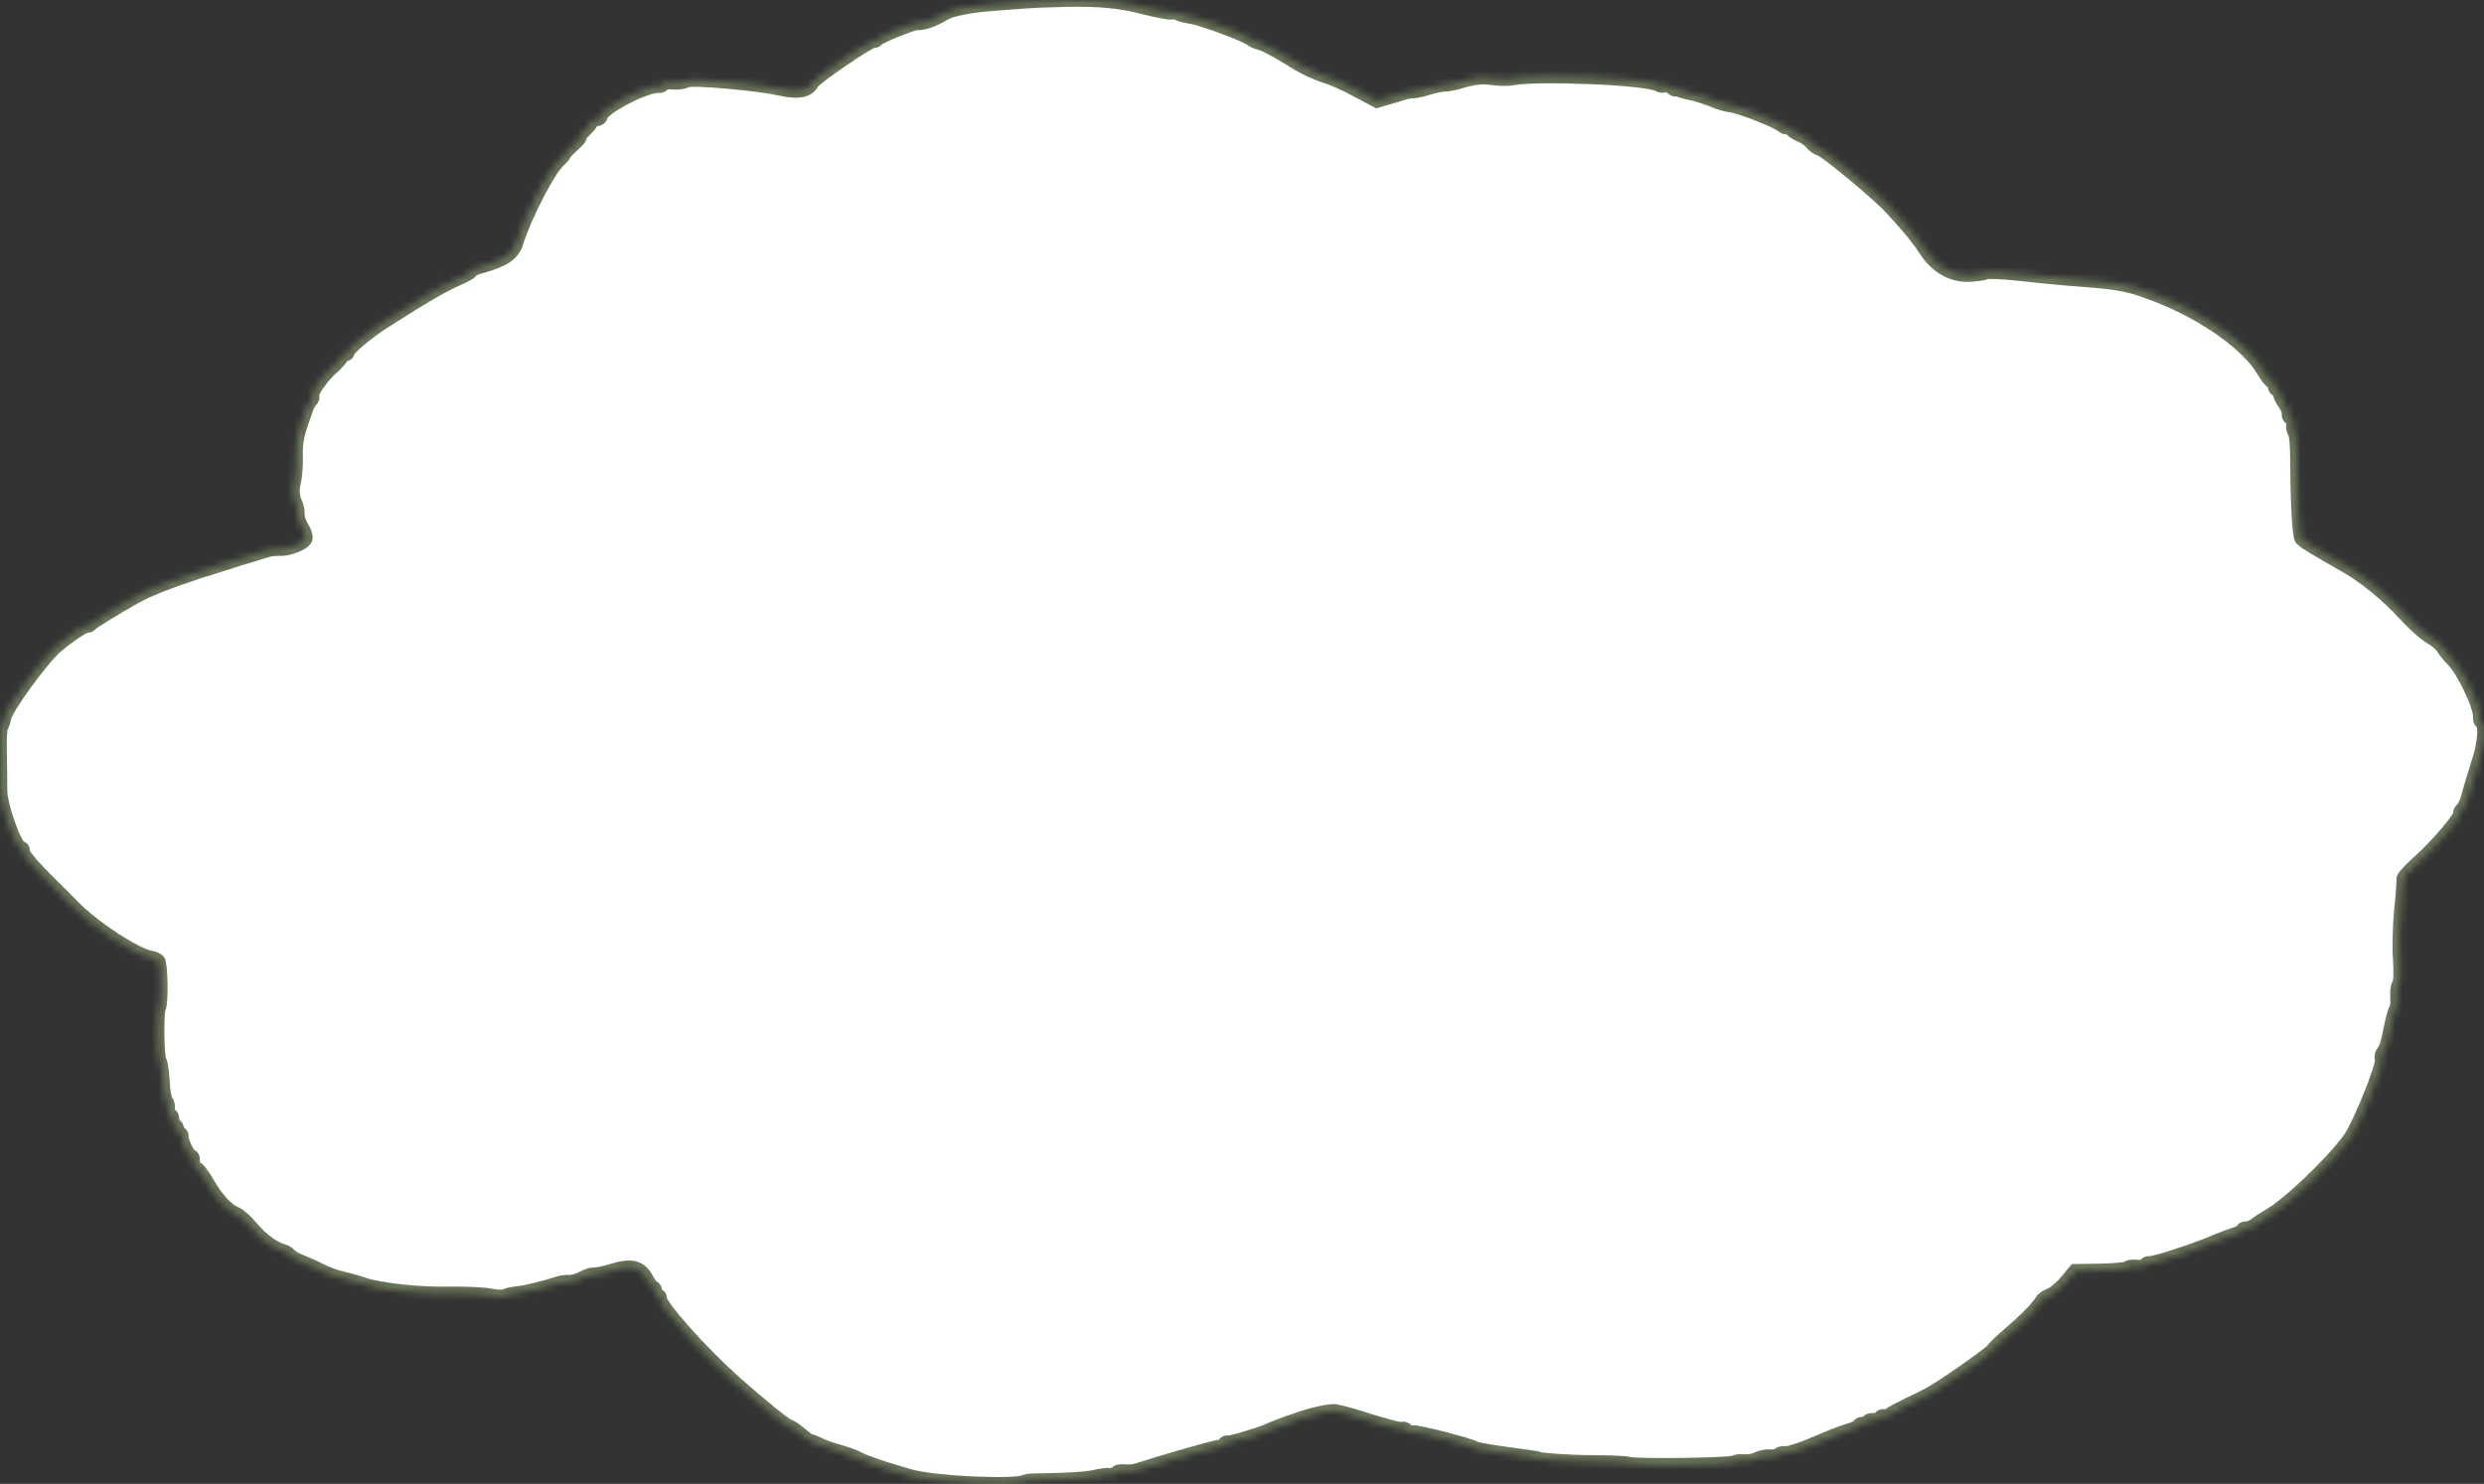 <?xml version="1.0" encoding="UTF-8"?> <svg xmlns="http://www.w3.org/2000/svg" viewBox="0 0 367.631 219.672" fill="none"><rect x="0" y="0" width="367.631" height="219.672" fill="#333333" stroke="none"/><mask id="path-1-inside-1_838_347" fill="white"><path d="M157.64 0.015C155.54 0.063 152.836 0.161 151.627 0.26C150.459 0.363 148.388 0.522 147.094 0.613C143.429 0.87 140.753 1.406 139.591 2.127C138.288 2.943 136.586 3.538 135.785 3.46C135.152 3.397 130.1 5.443 129.832 5.852C129.725 6.023 129.5 6.11 129.289 6.089C128.656 6.027 120.538 11.584 120.187 12.312C119.61 13.453 118.12 13.743 115.753 13.219C112.228 12.401 102.217 11.526 101.561 11.97C101.233 12.192 100.319 12.32 99.559 12.245C98.8 12.171 98.149 12.252 98.121 12.467C98.097 12.646 97.821 12.801 97.483 12.767C95.669 12.589 89.117 15.976 88.958 17.195C88.92 17.482 88.592 17.703 88.255 17.67C87.918 17.637 87.599 17.787 87.571 18.002C87.542 18.218 87.079 18.826 86.497 19.349C85.958 19.877 85.644 20.319 85.813 20.335C85.94 20.348 85.532 20.852 84.81 21.471C84.13 22.094 83.535 22.726 83.521 22.833C83.502 22.977 83.095 23.481 82.565 23.938C81.098 25.355 77.597 32.2 76.482 35.831C75.906 37.626 74.729 38.455 71.444 39.402C70.516 39.638 69.742 39.998 69.724 40.141C69.7 40.32 68.913 40.788 68.008 41.171C65.609 42.206 62.928 43.758 56.774 47.692C54.304 49.265 51.567 51.574 51.492 52.148C51.464 52.363 51.272 52.525 51.019 52.501C50.808 52.48 50.573 52.638 50.545 52.854C50.517 53.069 49.866 53.804 49.139 54.458C47.649 55.728 45.901 58.316 46.238 58.676C46.351 58.796 46.224 59.11 46.023 59.345C45.779 59.575 45.549 60.024 45.428 60.303C45.348 60.585 44.935 61.779 44.523 62.974C43.993 64.41 43.755 65.912 43.83 67.626C43.863 69.009 43.713 70.81 43.483 71.586C43.277 72.51 43.319 73.494 43.652 74.217C43.952 74.864 44.135 75.753 44.083 76.148C44.027 76.578 44.299 77.44 44.73 78.063C45.119 78.682 45.358 79.468 45.232 79.783C44.969 80.483 42.672 81.383 41.36 81.29C40.849 81.276 40.071 81.345 39.626 81.483C39.223 81.625 38.07 81.947 37.09 82.251C36.111 82.554 34.911 82.908 34.419 83.077C33.927 83.247 32.633 83.664 31.522 83.991C26.043 85.704 22.088 87.203 19.965 88.411C17.059 90.05 13.576 92.177 13.412 92.451C13.309 92.586 13.08 92.709 12.869 92.688C12.405 92.642 10.155 94.164 8.28 95.759C6.209 97.553 0.899 104.838 0.674 106.232C0.547 106.873 0.341 107.47 0.2 107.565C0.06 107.66 -0.034 109.358 0.013 111.287C0.055 113.252 0.06 115.83 0.074 117.03C0.051 119.17 2.268 125.416 3.07 125.494C3.281 125.515 3.431 125.675 3.403 125.89C3.332 126.428 4.396 127.767 7.04 130.423C8.404 131.756 10.105 133.448 10.818 134.208C13.911 137.344 20.051 141.361 22.39 141.772C22.807 141.85 23.295 142.043 23.44 142.239C23.848 142.714 23.937 148.569 23.558 149.186C23.183 149.766 23.272 156.601 23.675 157.113C23.821 157.309 24.032 158.637 24.107 160.024C24.139 161.407 24.393 162.739 24.618 162.979C24.805 163.179 24.946 163.738 24.885 164.204C24.824 164.67 24.988 165.049 25.199 165.07C25.452 165.094 25.578 165.434 25.527 165.828C25.475 166.223 25.644 166.566 25.855 166.587C26.108 166.612 26.244 166.879 26.207 167.166C26.169 167.453 26.347 167.724 26.558 167.745C26.811 167.77 26.952 168.002 26.915 168.288C26.83 168.934 27.908 171.146 28.372 171.191C28.541 171.208 28.625 171.543 28.574 171.938C28.522 172.332 28.761 172.791 29.085 172.932C29.408 173.072 30.13 174.088 30.758 175.166C32.005 177.395 33.65 179.19 34.953 179.681C35.441 179.874 36.547 180.891 37.433 181.959C38.801 183.582 40.719 184.932 42.129 185.252C42.293 185.305 42.687 185.561 42.987 185.881C43.292 186.165 44.009 186.563 44.581 186.764C45.152 186.965 46.404 187.524 47.365 188.018C48.326 188.512 49.793 189.055 50.627 189.21C51.457 189.401 52.858 189.792 53.758 190.099C56.336 190.969 62.068 191.569 66.652 191.475C68.92 191.444 71.597 191.561 72.511 191.76C73.424 191.959 74.446 191.987 74.765 191.837C75.088 191.65 75.965 191.482 76.658 191.405C77.783 191.298 80.384 190.682 82.704 189.93C83.15 189.792 83.844 189.715 84.223 189.752C84.645 189.794 85.489 189.55 86.131 189.213C86.773 188.877 87.532 188.625 87.87 188.658C88.207 188.691 89.482 188.417 90.771 188.036C93.484 187.213 94.806 187.561 95.762 189.398C96.105 190.048 96.545 190.6 96.714 190.617C96.883 190.633 97.019 190.901 96.981 191.188C96.944 191.474 97.122 191.746 97.333 191.767C97.586 191.792 97.731 191.988 97.703 192.203C97.567 193.242 103.642 200.048 108.727 204.615C112.21 207.717 116.302 211.06 116.724 211.102C116.935 211.123 117.722 211.636 118.453 212.252C119.222 212.909 119.887 213.374 119.897 213.302C119.948 213.234 120.595 213.516 121.359 213.881C122.123 214.247 123.515 214.71 124.424 214.945C125.334 215.18 126.515 215.623 127.073 215.932C127.987 216.457 131.427 217.594 134.849 218.548C138.312 219.505 149.819 220.055 151.576 219.356C151.848 219.238 152.331 219.14 152.715 219.141C157.979 219.078 160.908 218.894 162.056 218.607C162.811 218.391 163.809 218.271 164.315 218.321C164.822 218.37 165.225 218.229 165.248 218.049C165.276 217.834 165.759 217.736 166.35 217.794C166.94 217.852 167.76 217.788 168.206 217.65C172.977 216.122 180.209 214.073 180.631 214.114C180.884 214.139 181.16 213.985 181.184 213.806C181.212 213.591 181.484 213.472 181.821 213.505C182.369 213.559 187.131 212.103 188.097 211.58C188.509 211.367 190.44 210.648 192.629 209.919C194.64 209.246 196.791 208.804 197.635 208.886C198.141 208.936 200.494 209.567 202.828 210.341C205.167 211.079 207.276 211.613 207.506 211.49C207.731 211.404 208.059 211.508 208.157 211.736C208.298 211.968 208.752 212.085 209.146 212.015C209.886 211.906 217.573 213.896 218.281 214.365C218.478 214.493 220.479 214.872 222.748 215.167C225.016 215.463 226.858 215.753 226.858 215.753C226.821 216.039 232.365 216.439 235.871 216.421C238.262 216.438 240.601 216.522 241.008 216.671C242.072 217.03 256.067 216.844 256.629 216.463C256.907 216.309 257.559 216.228 258.149 216.286C258.781 216.348 259.658 216.18 260.118 215.935C260.618 215.694 261.453 215.521 261.96 215.571C262.507 215.625 263.08 215.5 263.23 215.333C263.385 215.13 263.909 215.036 264.372 215.082C264.837 215.128 266.669 214.509 268.478 213.742C270.292 212.94 272.499 212.068 273.431 211.797C274.319 211.557 275.091 211.197 275.116 211.018C275.138 210.839 275.453 210.724 275.791 210.757C276.128 210.79 276.445 210.64 276.47 210.461C276.498 210.246 276.895 210.14 277.36 210.185C277.825 210.231 278.227 210.089 278.25 209.91C278.28 209.695 278.55 209.576 278.887 209.609C279.225 209.643 279.577 209.568 279.684 209.397C279.787 209.262 280.984 208.617 282.351 207.953C283.716 207.324 285.36 206.506 285.965 206.129C287.947 205.017 294.912 200.109 294.954 199.787C294.974 199.643 296.052 198.587 297.349 197.48C299.753 195.429 301.577 193.575 302.13 192.612C302.3 192.302 302.867 191.886 303.399 191.72C303.939 191.519 304.994 190.642 305.748 189.772L307.115 188.128L310.969 188.071C313.111 188.027 314.888 187.838 314.905 187.695C314.93 187.516 315.54 187.431 316.215 187.497C316.932 187.567 317.502 187.442 317.527 187.263C317.555 187.047 317.827 186.929 318.164 186.962C318.924 187.037 325.265 184.937 328.254 183.633C328.888 183.368 329.923 182.962 330.635 182.741C331.3 182.552 331.855 182.244 331.877 182.064C331.897 181.921 332.167 181.802 332.462 181.831C332.76 181.86 333.302 181.623 333.724 181.338C334.109 181.013 335.041 180.415 335.781 179.979C338.688 178.34 345.086 172.215 347.687 168.658C349.149 166.623 352.681 157.892 352.471 156.891C352.348 156.516 352.456 156.018 352.658 155.784C353.103 155.319 353.348 154.435 353.943 151.516C354.173 150.413 354.473 149.426 354.613 149.331C354.753 149.236 354.815 148.443 354.763 147.53C354.705 146.653 354.86 145.797 355.047 145.67C355.235 145.543 355.277 143.913 355.17 142.123C355.025 140.294 355.117 136.962 355.33 134.695C355.582 132.433 355.722 130.377 355.67 130.117C355.615 129.894 356.757 128.663 358.159 127.421C360.821 125.032 364.417 120.737 364.08 120.377C364.01 120.261 364.129 119.983 364.417 119.757C364.702 119.531 365.129 118.556 365.334 117.632C365.584 116.712 366.191 114.666 366.694 113.118C367.663 110.272 367.913 107.391 367.283 106.967C367.086 106.838 366.961 106.499 367.004 106.176C367.186 104.778 364.607 99.332 363.022 97.724C362.455 97.16 361.795 96.333 361.513 95.869C361.233 95.406 360.343 94.701 359.588 94.264C358.834 93.826 357.187 92.358 355.955 91.002C353.34 88.13 349.904 85.324 347.078 83.739C342.502 81.147 340.96 80.196 340.59 79.76C340.225 79.289 339.972 74.035 339.952 67.643C339.932 65.825 339.802 64.214 339.572 64.01C339.39 63.775 339.288 63.256 339.348 62.79C339.408 62.324 339.288 61.949 339.033 61.924C338.823 61.903 338.65 61.596 338.695 61.237C338.738 60.915 338.448 60.196 338.048 59.648C337.651 59.101 337.351 58.454 337.383 58.203C337.411 57.988 337.271 57.757 337.018 57.732C336.806 57.711 336.628 57.439 336.666 57.152C336.703 56.866 336.568 56.598 336.314 56.573C336.104 56.552 335.481 55.765 334.956 54.878C332.725 51.028 326.194 46.392 319.197 43.707C315.088 42.141 314.046 41.93 308.168 41.461C305.164 41.239 300.82 40.812 298.503 40.548C296.231 40.288 294.145 40.228 293.827 40.379C293.55 40.533 292.463 40.68 291.431 40.724C288.939 40.842 286.552 39.482 284.993 37.041C283.708 35.099 282.488 33.636 279.869 30.801C277.81 28.565 269.983 22.095 269.265 22.024C269.013 21.999 268.465 21.619 268.093 21.183C267.723 20.747 267.058 20.282 266.571 20.089C266.121 19.936 265.409 19.503 265.072 19.143C264.687 18.815 264.367 18.638 264.344 18.817C264.327 18.961 264.082 18.864 263.772 18.616C263.047 17.963 257.519 15.786 256.254 15.662C255.665 15.604 254.348 15.22 253.335 14.794C252.361 14.408 250.969 13.944 250.214 13.834C249.505 13.691 248.723 13.469 248.446 13.297C248.212 13.129 248.001 13.108 247.982 13.251C247.968 13.359 247.682 13.258 247.377 12.974C247.068 12.726 246.618 12.573 246.346 12.691C246.121 12.778 245.699 12.736 245.423 12.564C243.97 11.586 227.397 10.901 223.839 11.641C223.225 11.762 221.904 11.741 220.854 11.602C219.513 11.398 218.304 11.497 216.664 11.953C215.417 12.339 214.1 12.608 213.762 12.575C213.467 12.546 212.37 12.765 211.349 13.064C210.369 13.367 209.314 13.591 209.061 13.566C208.851 13.545 208.283 13.635 207.838 13.772C207.44 13.878 206.329 14.205 205.438 14.481L203.793 14.973L200.878 13.415C199.284 12.532 197.063 11.551 195.91 11.22C194.803 10.857 192.989 10.026 191.883 9.336C189.24 7.66 187.285 6.596 186.334 6.358C185.879 6.24 185.354 6.007 185.125 5.803C184.351 5.182 178.038 2.819 176.365 2.546C175.483 2.423 174.537 2.148 174.298 2.016C174.063 1.847 173.683 1.81 173.416 1.893C173.191 1.98 171.438 1.662 169.578 1.189C165.65 0.185 163.077 -0.068 157.64 0.015Z"></path></mask><path d="M157.64 0.015C155.54 0.063 152.836 0.161 151.627 0.26C150.459 0.363 148.388 0.522 147.094 0.613C143.429 0.87 140.753 1.406 139.591 2.127C138.288 2.943 136.586 3.538 135.785 3.46C135.152 3.397 130.1 5.443 129.832 5.852C129.725 6.023 129.5 6.11 129.289 6.089C128.656 6.027 120.538 11.584 120.187 12.312C119.61 13.453 118.12 13.743 115.753 13.219C112.228 12.401 102.217 11.526 101.561 11.97C101.233 12.192 100.319 12.32 99.559 12.245C98.8 12.171 98.149 12.252 98.121 12.467C98.097 12.646 97.821 12.801 97.483 12.767C95.669 12.589 89.117 15.976 88.958 17.195C88.92 17.482 88.592 17.703 88.255 17.67C87.918 17.637 87.599 17.787 87.571 18.002C87.542 18.218 87.079 18.826 86.497 19.349C85.958 19.877 85.644 20.319 85.813 20.335C85.94 20.348 85.532 20.852 84.81 21.471C84.13 22.094 83.535 22.726 83.521 22.833C83.502 22.977 83.095 23.481 82.565 23.938C81.098 25.355 77.597 32.2 76.482 35.831C75.906 37.626 74.729 38.455 71.444 39.402C70.516 39.638 69.742 39.998 69.724 40.141C69.7 40.32 68.913 40.788 68.008 41.171C65.609 42.206 62.928 43.758 56.774 47.692C54.304 49.265 51.567 51.574 51.492 52.148C51.464 52.363 51.272 52.525 51.019 52.501C50.808 52.48 50.573 52.638 50.545 52.854C50.517 53.069 49.866 53.804 49.139 54.458C47.649 55.728 45.901 58.316 46.238 58.676C46.351 58.796 46.224 59.11 46.023 59.345C45.779 59.575 45.549 60.024 45.428 60.303C45.348 60.585 44.935 61.779 44.523 62.974C43.993 64.41 43.755 65.912 43.83 67.626C43.863 69.009 43.713 70.81 43.483 71.586C43.277 72.51 43.319 73.494 43.652 74.217C43.952 74.864 44.135 75.753 44.083 76.148C44.027 76.578 44.299 77.44 44.73 78.063C45.119 78.682 45.358 79.468 45.232 79.783C44.969 80.483 42.672 81.383 41.36 81.29C40.849 81.276 40.071 81.345 39.626 81.483C39.223 81.625 38.07 81.947 37.09 82.251C36.111 82.554 34.911 82.908 34.419 83.077C33.927 83.247 32.633 83.664 31.522 83.991C26.043 85.704 22.088 87.203 19.965 88.411C17.059 90.05 13.576 92.177 13.412 92.451C13.309 92.586 13.08 92.709 12.869 92.688C12.405 92.642 10.155 94.164 8.28 95.759C6.209 97.553 0.899 104.838 0.674 106.232C0.547 106.873 0.341 107.47 0.2 107.565C0.06 107.66 -0.034 109.358 0.013 111.287C0.055 113.252 0.06 115.83 0.074 117.03C0.051 119.17 2.268 125.416 3.07 125.494C3.281 125.515 3.431 125.675 3.403 125.89C3.332 126.428 4.396 127.767 7.04 130.423C8.404 131.756 10.105 133.448 10.818 134.208C13.911 137.344 20.051 141.361 22.39 141.772C22.807 141.85 23.295 142.043 23.44 142.239C23.848 142.714 23.937 148.569 23.558 149.186C23.183 149.766 23.272 156.601 23.675 157.113C23.821 157.309 24.032 158.637 24.107 160.024C24.139 161.407 24.393 162.739 24.618 162.979C24.805 163.179 24.946 163.738 24.885 164.204C24.824 164.67 24.988 165.049 25.199 165.07C25.452 165.094 25.578 165.434 25.527 165.828C25.475 166.223 25.644 166.566 25.855 166.587C26.108 166.612 26.244 166.879 26.207 167.166C26.169 167.453 26.347 167.724 26.558 167.745C26.811 167.77 26.952 168.002 26.915 168.288C26.83 168.934 27.908 171.146 28.372 171.191C28.541 171.208 28.625 171.543 28.574 171.938C28.522 172.332 28.761 172.791 29.085 172.932C29.408 173.072 30.13 174.088 30.758 175.166C32.005 177.395 33.65 179.19 34.953 179.681C35.441 179.874 36.547 180.891 37.433 181.959C38.801 183.582 40.719 184.932 42.129 185.252C42.293 185.305 42.687 185.561 42.987 185.881C43.292 186.165 44.009 186.563 44.581 186.764C45.152 186.965 46.404 187.524 47.365 188.018C48.326 188.512 49.793 189.055 50.627 189.21C51.457 189.401 52.858 189.792 53.758 190.099C56.336 190.969 62.068 191.569 66.652 191.475C68.92 191.444 71.597 191.561 72.511 191.76C73.424 191.959 74.446 191.987 74.765 191.837C75.088 191.65 75.965 191.482 76.658 191.405C77.783 191.298 80.384 190.682 82.704 189.93C83.15 189.792 83.844 189.715 84.223 189.752C84.645 189.794 85.489 189.55 86.131 189.213C86.773 188.877 87.532 188.625 87.87 188.658C88.207 188.691 89.482 188.417 90.771 188.036C93.484 187.213 94.806 187.561 95.762 189.398C96.105 190.048 96.545 190.6 96.714 190.617C96.883 190.633 97.019 190.901 96.981 191.188C96.944 191.474 97.122 191.746 97.333 191.767C97.586 191.792 97.731 191.988 97.703 192.203C97.567 193.242 103.642 200.048 108.727 204.615C112.21 207.717 116.302 211.06 116.724 211.102C116.935 211.123 117.722 211.636 118.453 212.252C119.222 212.909 119.887 213.374 119.897 213.302C119.948 213.234 120.595 213.516 121.359 213.881C122.123 214.247 123.515 214.71 124.424 214.945C125.334 215.18 126.515 215.623 127.073 215.932C127.987 216.457 131.427 217.594 134.849 218.548C138.312 219.505 149.819 220.055 151.576 219.356C151.848 219.238 152.331 219.14 152.715 219.141C157.979 219.078 160.908 218.894 162.056 218.607C162.811 218.391 163.809 218.271 164.315 218.321C164.822 218.37 165.225 218.229 165.248 218.049C165.276 217.834 165.759 217.736 166.35 217.794C166.94 217.852 167.76 217.788 168.206 217.65C172.977 216.122 180.209 214.073 180.631 214.114C180.884 214.139 181.16 213.985 181.184 213.806C181.212 213.591 181.484 213.472 181.821 213.505C182.369 213.559 187.131 212.103 188.097 211.58C188.509 211.367 190.44 210.648 192.629 209.919C194.64 209.246 196.791 208.804 197.635 208.886C198.141 208.936 200.494 209.567 202.828 210.341C205.167 211.079 207.276 211.613 207.506 211.49C207.731 211.404 208.059 211.508 208.157 211.736C208.298 211.968 208.752 212.085 209.146 212.015C209.886 211.906 217.573 213.896 218.281 214.365C218.478 214.493 220.479 214.872 222.748 215.167C225.016 215.463 226.858 215.753 226.858 215.753C226.821 216.039 232.365 216.439 235.871 216.421C238.262 216.438 240.601 216.522 241.008 216.671C242.072 217.03 256.067 216.844 256.629 216.463C256.907 216.309 257.559 216.228 258.149 216.286C258.781 216.348 259.658 216.18 260.118 215.935C260.618 215.694 261.453 215.521 261.96 215.571C262.507 215.625 263.08 215.5 263.23 215.333C263.385 215.13 263.909 215.036 264.372 215.082C264.837 215.128 266.669 214.509 268.478 213.742C270.292 212.94 272.499 212.068 273.431 211.797C274.319 211.557 275.091 211.197 275.116 211.018C275.138 210.839 275.453 210.724 275.791 210.757C276.128 210.79 276.445 210.64 276.47 210.461C276.498 210.246 276.895 210.14 277.36 210.185C277.825 210.231 278.227 210.089 278.25 209.91C278.28 209.695 278.55 209.576 278.887 209.609C279.225 209.643 279.577 209.568 279.684 209.397C279.787 209.262 280.984 208.617 282.351 207.953C283.716 207.324 285.36 206.506 285.965 206.129C287.947 205.017 294.912 200.109 294.954 199.787C294.974 199.643 296.052 198.587 297.349 197.48C299.753 195.429 301.577 193.575 302.13 192.612C302.3 192.302 302.867 191.886 303.399 191.72C303.939 191.519 304.994 190.642 305.748 189.772L307.115 188.128L310.969 188.071C313.111 188.027 314.888 187.838 314.905 187.695C314.93 187.516 315.54 187.431 316.215 187.497C316.932 187.567 317.502 187.442 317.527 187.263C317.555 187.047 317.827 186.929 318.164 186.962C318.924 187.037 325.265 184.937 328.254 183.633C328.888 183.368 329.923 182.962 330.635 182.741C331.3 182.552 331.855 182.244 331.877 182.064C331.897 181.921 332.167 181.802 332.462 181.831C332.76 181.86 333.302 181.623 333.724 181.338C334.109 181.013 335.041 180.415 335.781 179.979C338.688 178.34 345.086 172.215 347.687 168.658C349.149 166.623 352.681 157.892 352.471 156.891C352.348 156.516 352.456 156.018 352.658 155.784C353.103 155.319 353.348 154.435 353.943 151.516C354.173 150.413 354.473 149.426 354.613 149.331C354.753 149.236 354.815 148.443 354.763 147.53C354.705 146.653 354.86 145.797 355.047 145.67C355.235 145.543 355.277 143.913 355.17 142.123C355.025 140.294 355.117 136.962 355.33 134.695C355.582 132.433 355.722 130.377 355.67 130.117C355.615 129.894 356.757 128.663 358.159 127.421C360.821 125.032 364.417 120.737 364.08 120.377C364.01 120.261 364.129 119.983 364.417 119.757C364.702 119.531 365.129 118.556 365.334 117.632C365.584 116.712 366.191 114.666 366.694 113.118C367.663 110.272 367.913 107.391 367.283 106.967C367.086 106.838 366.961 106.499 367.004 106.176C367.186 104.778 364.607 99.332 363.022 97.724C362.455 97.16 361.795 96.333 361.513 95.869C361.233 95.406 360.343 94.701 359.588 94.264C358.834 93.826 357.187 92.358 355.955 91.002C353.34 88.13 349.904 85.324 347.078 83.739C342.502 81.147 340.96 80.196 340.59 79.76C340.225 79.289 339.972 74.035 339.952 67.643C339.932 65.825 339.802 64.214 339.572 64.01C339.39 63.775 339.288 63.256 339.348 62.79C339.408 62.324 339.288 61.949 339.033 61.924C338.823 61.903 338.65 61.596 338.695 61.237C338.738 60.915 338.448 60.196 338.048 59.648C337.651 59.101 337.351 58.454 337.383 58.203C337.411 57.988 337.271 57.757 337.018 57.732C336.806 57.711 336.628 57.439 336.666 57.152C336.703 56.866 336.568 56.598 336.314 56.573C336.104 56.552 335.481 55.765 334.956 54.878C332.725 51.028 326.194 46.392 319.197 43.707C315.088 42.141 314.046 41.93 308.168 41.461C305.164 41.239 300.82 40.812 298.503 40.548C296.231 40.288 294.145 40.228 293.827 40.379C293.55 40.533 292.463 40.68 291.431 40.724C288.939 40.842 286.552 39.482 284.993 37.041C283.708 35.099 282.488 33.636 279.869 30.801C277.81 28.565 269.983 22.095 269.265 22.024C269.013 21.999 268.465 21.619 268.093 21.183C267.723 20.747 267.058 20.282 266.571 20.089C266.121 19.936 265.409 19.503 265.072 19.143C264.687 18.815 264.367 18.638 264.344 18.817C264.327 18.961 264.082 18.864 263.772 18.616C263.047 17.963 257.519 15.786 256.254 15.662C255.665 15.604 254.348 15.22 253.335 14.794C252.361 14.408 250.969 13.944 250.214 13.834C249.505 13.691 248.723 13.469 248.446 13.297C248.212 13.129 248.001 13.108 247.982 13.251C247.968 13.359 247.682 13.258 247.377 12.974C247.068 12.726 246.618 12.573 246.346 12.691C246.121 12.778 245.699 12.736 245.423 12.564C243.97 11.586 227.397 10.901 223.839 11.641C223.225 11.762 221.904 11.741 220.854 11.602C219.513 11.398 218.304 11.497 216.664 11.953C215.417 12.339 214.1 12.608 213.762 12.575C213.467 12.546 212.37 12.765 211.349 13.064C210.369 13.367 209.314 13.591 209.061 13.566C208.851 13.545 208.283 13.635 207.838 13.772C207.44 13.878 206.329 14.205 205.438 14.481L203.793 14.973L200.878 13.415C199.284 12.532 197.063 11.551 195.91 11.22C194.803 10.857 192.989 10.026 191.883 9.336C189.24 7.66 187.285 6.596 186.334 6.358C185.879 6.24 185.354 6.007 185.125 5.803C184.351 5.182 178.038 2.819 176.365 2.546C175.483 2.423 174.537 2.148 174.298 2.016C174.063 1.847 173.683 1.81 173.416 1.893C173.191 1.98 171.438 1.662 169.578 1.189C165.65 0.185 163.077 -0.068 157.64 0.015Z" fill="white" stroke="#6B765B" stroke-width="2" mask="url(#path-1-inside-1_838_347)"></path></svg> 